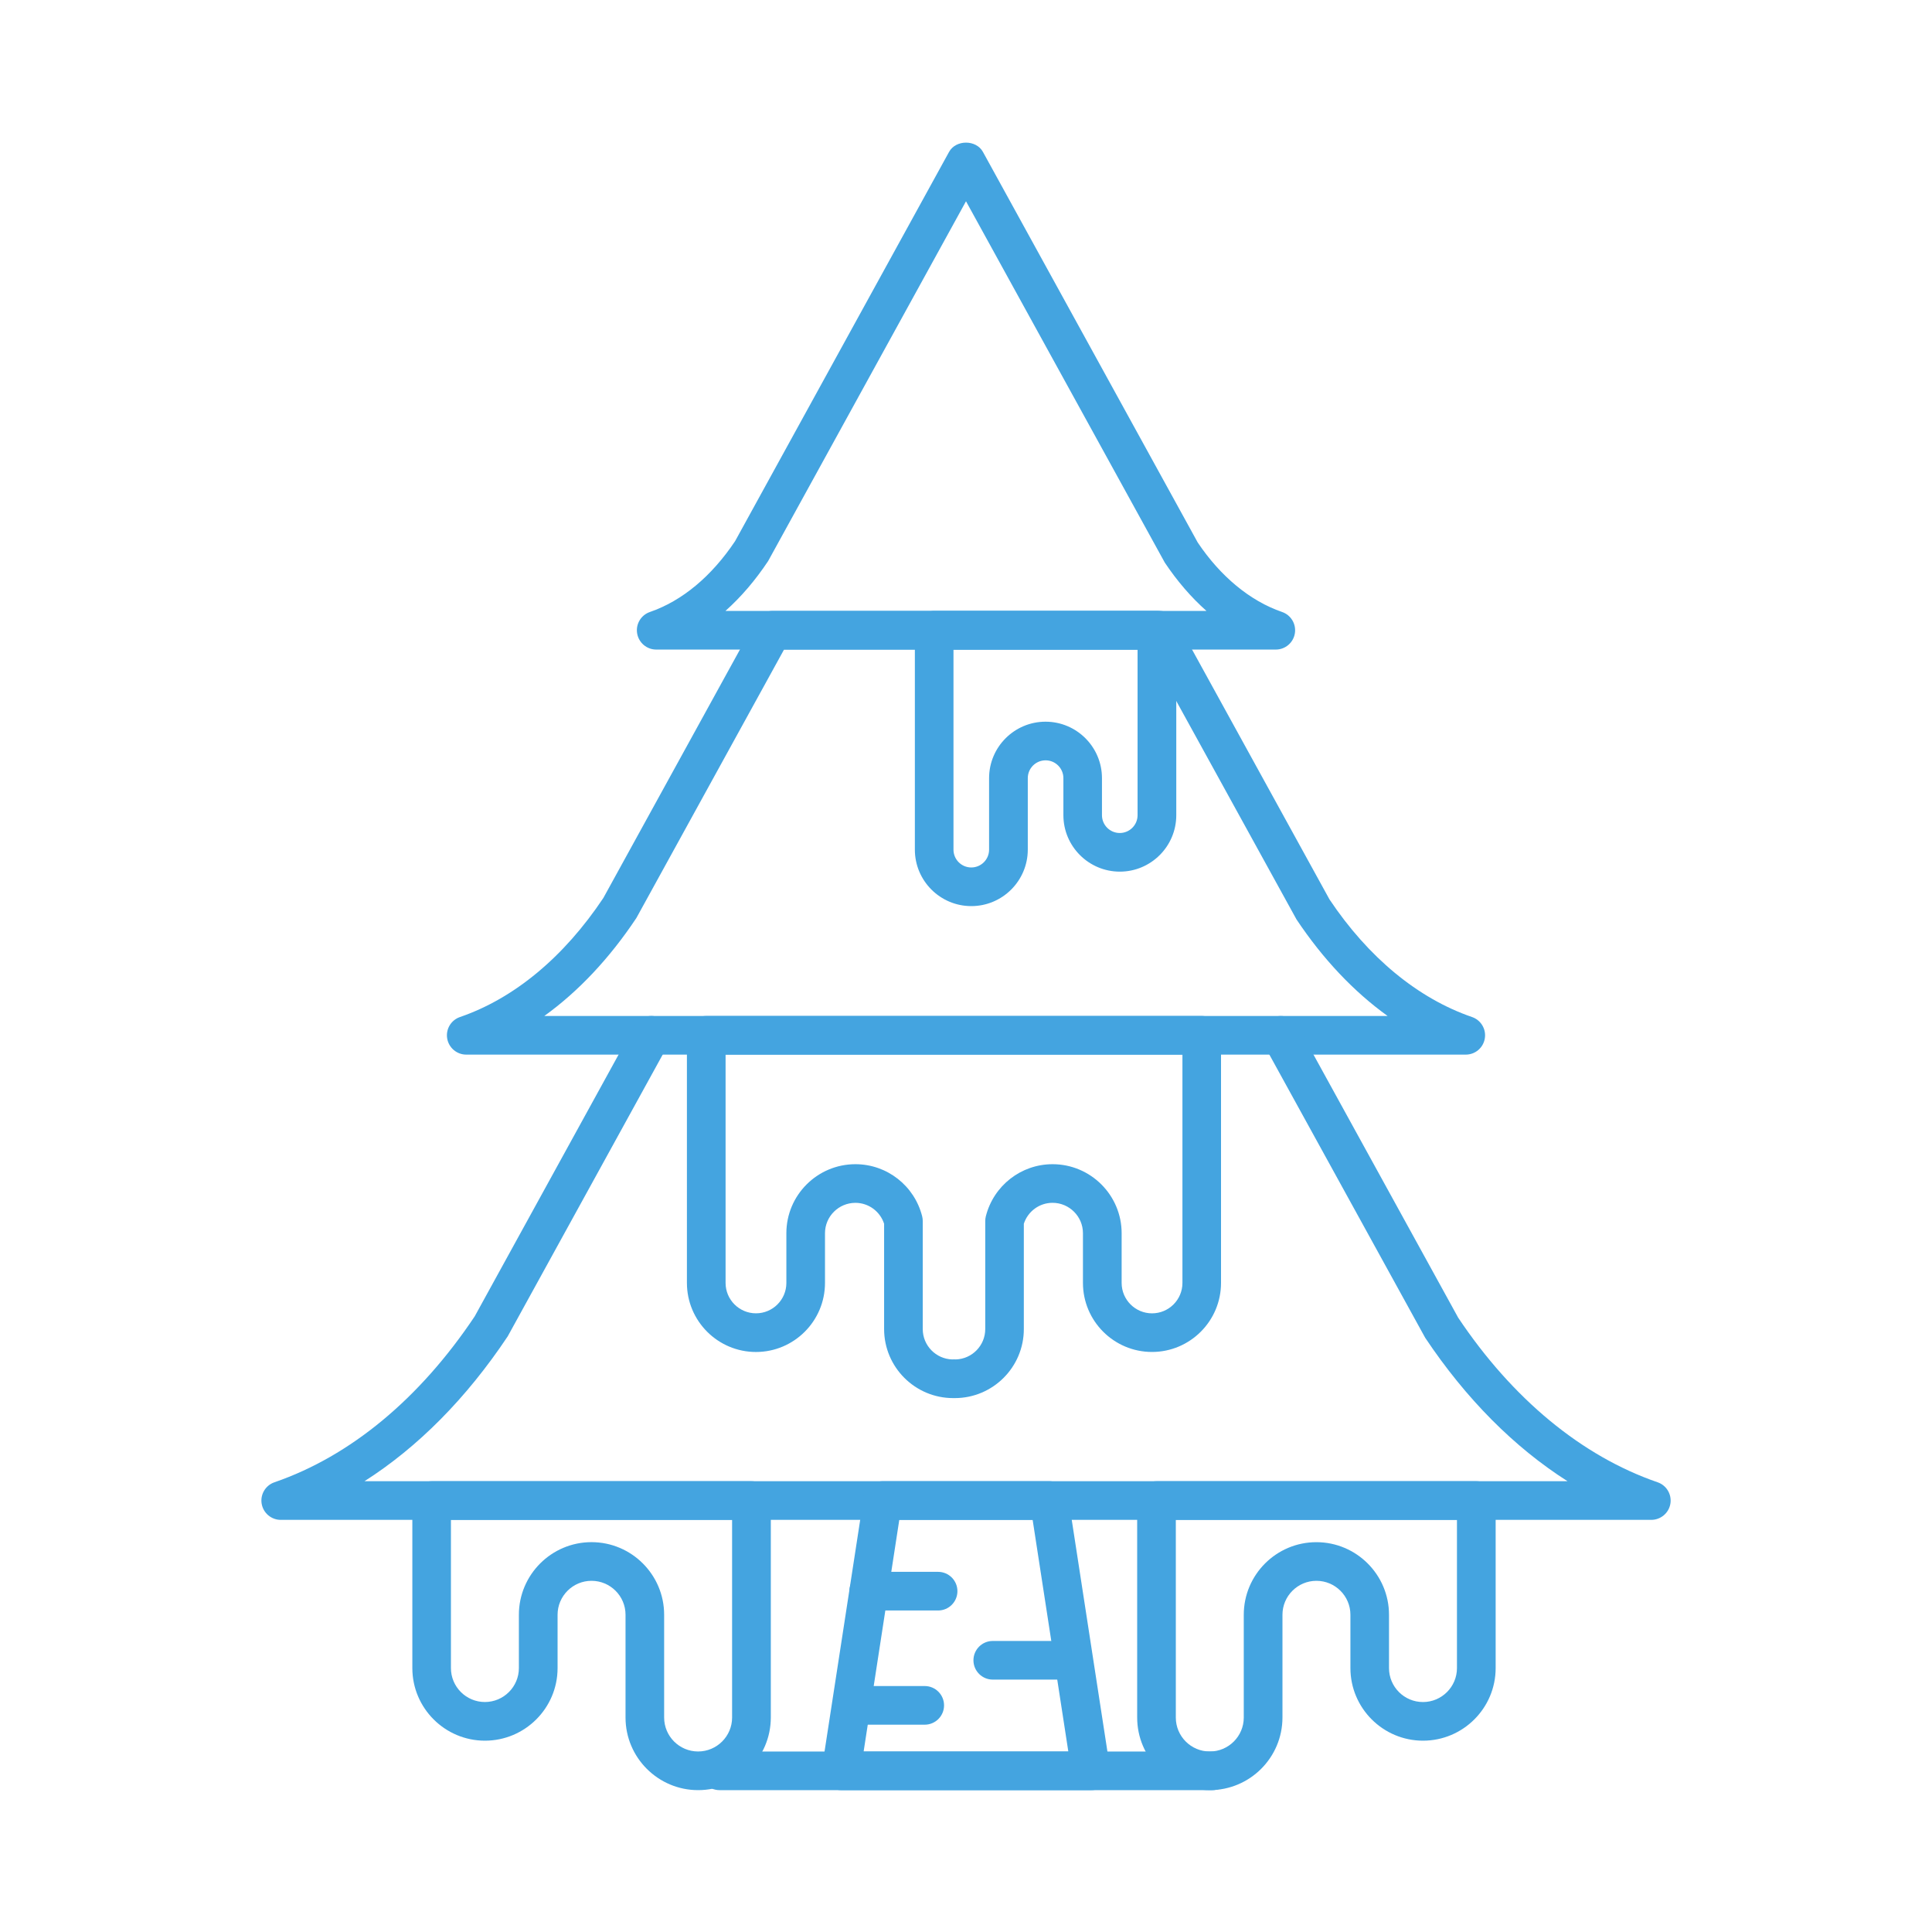 <?xml version="1.0" ?><!DOCTYPE svg  PUBLIC '-//W3C//DTD SVG 1.1//EN'  'http://www.w3.org/Graphics/SVG/1.1/DTD/svg11.dtd'><svg enable-background="new 0 0 75 75" height="75px" id="Layer_1" version="1.1" viewBox="0 0 75 75" width="75px" xml:space="preserve" xmlns="http://www.w3.org/2000/svg" xmlns:xlink="http://www.w3.org/1999/xlink"><g><g><g><g><path d="M27.101,69.493c-1.554,0-2.818-1.265-2.818-2.818v-3.99c0-0.727-0.592-1.318-1.32-1.318      c-0.727,0-1.318,0.592-1.318,1.318v2.07c0,1.554-1.265,2.818-2.82,2.818c-1.554,0-2.818-1.265-2.818-2.818v-6.504      c0-0.414,0.336-0.75,0.75-0.75h12.416c0.414,0,0.75,0.336,0.75,0.75v8.424C29.921,68.229,28.656,69.493,27.101,69.493z       M22.962,59.866c1.555,0,2.82,1.265,2.82,2.818v3.99c0,0.727,0.591,1.318,1.318,1.318c0.728,0,1.32-0.592,1.32-1.318v-7.674      H17.505v5.754c0,0.727,0.591,1.318,1.318,1.318c0.728,0,1.32-0.592,1.32-1.318v-2.07C20.144,61.131,21.408,59.866,22.962,59.866      z" fill="#44A4E0"/></g></g><g><g><path d="M46.963,69.493c-1.554,0-2.818-1.265-2.818-2.818v-8.424c0-0.414,0.336-0.75,0.75-0.75h12.416      c0.414,0,0.75,0.336,0.75,0.75v6.504c0,1.554-1.265,2.818-2.82,2.818c-1.554,0-2.818-1.265-2.818-2.818v-2.07      c0-0.727-0.592-1.318-1.32-1.318c-0.727,0-1.318,0.592-1.318,1.318v3.99C49.784,68.229,48.519,69.493,46.963,69.493z       M45.645,59.001v7.674c0,0.727,0.591,1.318,1.318,1.318c0.728,0,1.32-0.592,1.32-1.318v-3.99c0-1.554,1.264-2.818,2.818-2.818      c1.555,0,2.82,1.265,2.82,2.818v2.07c0,0.727,0.591,1.318,1.318,1.318c0.728,0,1.32-0.592,1.32-1.318v-5.754H45.645z" fill="#44A4E0"/></g></g></g><g><g><g><g><path d="M49.527,25.216H25.474c-0.366,0-0.679-0.265-0.74-0.626c-0.061-0.362,0.149-0.714,0.496-0.833       c1.248-0.43,2.392-1.382,3.308-2.753l8.305-15.108c0.264-0.479,1.051-0.479,1.314,0l8.339,15.164       c0.883,1.315,2.027,2.268,3.274,2.697c0.347,0.119,0.556,0.471,0.496,0.833C50.206,24.951,49.893,25.216,49.527,25.216z        M28.161,23.716h18.674c-0.59-0.523-1.134-1.153-1.619-1.878L37.5,7.813l-7.682,13.969       C29.316,22.536,28.76,23.183,28.161,23.716z" fill="#44A4E0"/></g></g><g><path d="M56.901,40.94H18.1c-0.367,0-0.679-0.265-0.74-0.626c-0.061-0.362,0.149-0.714,0.496-0.833      c2.107-0.725,4.032-2.323,5.566-4.622l5.914-10.755c0.132-0.24,0.384-0.389,0.657-0.389h15.014c0.273,0,0.525,0.149,0.657,0.389      l5.947,10.811c1.5,2.244,3.425,3.842,5.533,4.566c0.347,0.119,0.557,0.471,0.496,0.833C57.58,40.676,57.268,40.94,56.901,40.94z       M21.13,39.44h32.737c-1.313-0.944-2.509-2.208-3.537-3.748l-5.767-10.477H30.437l-5.733,10.422      C23.655,37.212,22.449,38.49,21.13,39.44z" fill="#44A4E0"/></g><g><g><path d="M64.102,59.001H10.898c-0.366,0-0.679-0.265-0.74-0.626s0.149-0.714,0.496-0.833       c2.95-1.016,5.638-3.244,7.775-6.443l6.195-11.27c0.2-0.362,0.656-0.496,1.019-0.296c0.363,0.199,0.496,0.655,0.296,1.019       l-6.229,11.324c-1.606,2.409-3.491,4.306-5.562,5.625h46.704c-2.068-1.315-3.944-3.199-5.527-5.57l-6.262-11.379       c-0.2-0.363-0.067-0.819,0.296-1.019c0.363-0.196,0.819-0.066,1.019,0.296l6.229,11.324c2.103,3.145,4.792,5.373,7.741,6.389       c0.347,0.119,0.556,0.472,0.496,0.833S64.468,59.001,64.102,59.001z" fill="#44A4E0"/></g></g><g><path d="M42.367,69.493c-0.007-0.001-0.014-0.001-0.02,0h-9.695c-0.219,0-0.427-0.096-0.569-0.262      s-0.205-0.386-0.172-0.603l1.615-10.492c0.056-0.365,0.371-0.636,0.741-0.636h6.464c0.37,0,0.685,0.27,0.741,0.636l1.59,10.325      c0.035,0.087,0.055,0.182,0.055,0.281C43.117,69.157,42.781,69.493,42.367,69.493z M33.526,67.993h7.946l-1.385-8.992h-5.177      L33.526,67.993z" fill="#44A4E0"/></g><g><path d="M47.067,69.493H27.932c-0.414,0-0.75-0.336-0.75-0.75s0.336-0.75,0.75-0.75h19.135      c0.414,0,0.75,0.336,0.75,0.75S47.481,69.493,47.067,69.493z" fill="#44A4E0"/></g></g><g><path d="M36.417,62.519h-2.692c-0.414,0-0.75-0.336-0.75-0.75s0.336-0.75,0.75-0.75h2.692     c0.414,0,0.75,0.336,0.75,0.75S36.832,62.519,36.417,62.519z" fill="#44A4E0"/></g><g><path d="M41.231,65.202h-2.692c-0.414,0-0.75-0.336-0.75-0.75s0.336-0.75,0.75-0.75h2.692     c0.414,0,0.75,0.336,0.75,0.75S41.645,65.202,41.231,65.202z" fill="#44A4E0"/></g><g><path d="M35.898,66.952h-2.692c-0.414,0-0.75-0.336-0.75-0.75s0.336-0.75,0.75-0.75h2.692     c0.414,0,0.75,0.336,0.75,0.75S36.312,66.952,35.898,66.952z" fill="#44A4E0"/></g></g><g><g><path d="M37.066,54.274c-0.021,0.001-0.044,0.001-0.065,0c-1.478,0-2.68-1.202-2.68-2.68v-4.088     c-0.158-0.482-0.605-0.812-1.114-0.812c-0.651,0-1.181,0.529-1.181,1.18v1.93c0,1.478-1.202,2.68-2.68,2.68     s-2.68-1.202-2.68-2.68V40.19c0-0.414,0.336-0.75,0.75-0.75H46.65c0.414,0,0.75,0.336,0.75,0.75v9.613     c0,1.478-1.202,2.68-2.68,2.68s-2.68-1.202-2.68-2.68v-1.93c0-0.65-0.53-1.18-1.181-1.18c-0.509,0-0.956,0.33-1.114,0.812v4.088     C39.746,53.072,38.543,54.274,37.066,54.274z M33.207,45.194c1.224,0,2.29,0.832,2.591,2.022     c0.015,0.061,0.023,0.122,0.023,0.185v4.193c0,0.639,0.51,1.16,1.145,1.179c0.048-0.004,0.089-0.004,0.137,0     c0.634-0.019,1.144-0.54,1.144-1.179v-4.193c0-0.062,0.008-0.124,0.023-0.185c0.302-1.19,1.368-2.022,2.591-2.022     c1.478,0,2.681,1.202,2.681,2.68v1.93c0,0.65,0.529,1.18,1.18,1.18s1.18-0.529,1.18-1.18V40.94H28.167v8.863     c0,0.65,0.529,1.18,1.18,1.18s1.18-0.529,1.18-1.18v-1.93C30.526,46.396,31.729,45.194,33.207,45.194z" fill="#44A4E0"/></g></g><g><g><path d="M37.706,35.175c-1.208,0-2.191-0.983-2.191-2.191v-8.518c0-0.414,0.336-0.75,0.75-0.75h8.648     c0.414,0,0.75,0.336,0.75,0.75v7.18c0,1.208-0.983,2.191-2.191,2.191s-2.191-0.983-2.191-2.191v-1.439     c0-0.381-0.31-0.691-0.691-0.691s-0.691,0.31-0.691,0.691v2.777C39.897,34.192,38.914,35.175,37.706,35.175z M37.014,25.216     v7.768c0,0.381,0.31,0.691,0.691,0.691s0.691-0.31,0.691-0.691v-2.777c0-1.208,0.983-2.191,2.191-2.191s2.191,0.983,2.191,2.191     v1.439c0,0.381,0.31,0.691,0.691,0.691s0.691-0.31,0.691-0.691v-6.43H37.014z" fill="#44A4E0"/></g></g></g></svg>